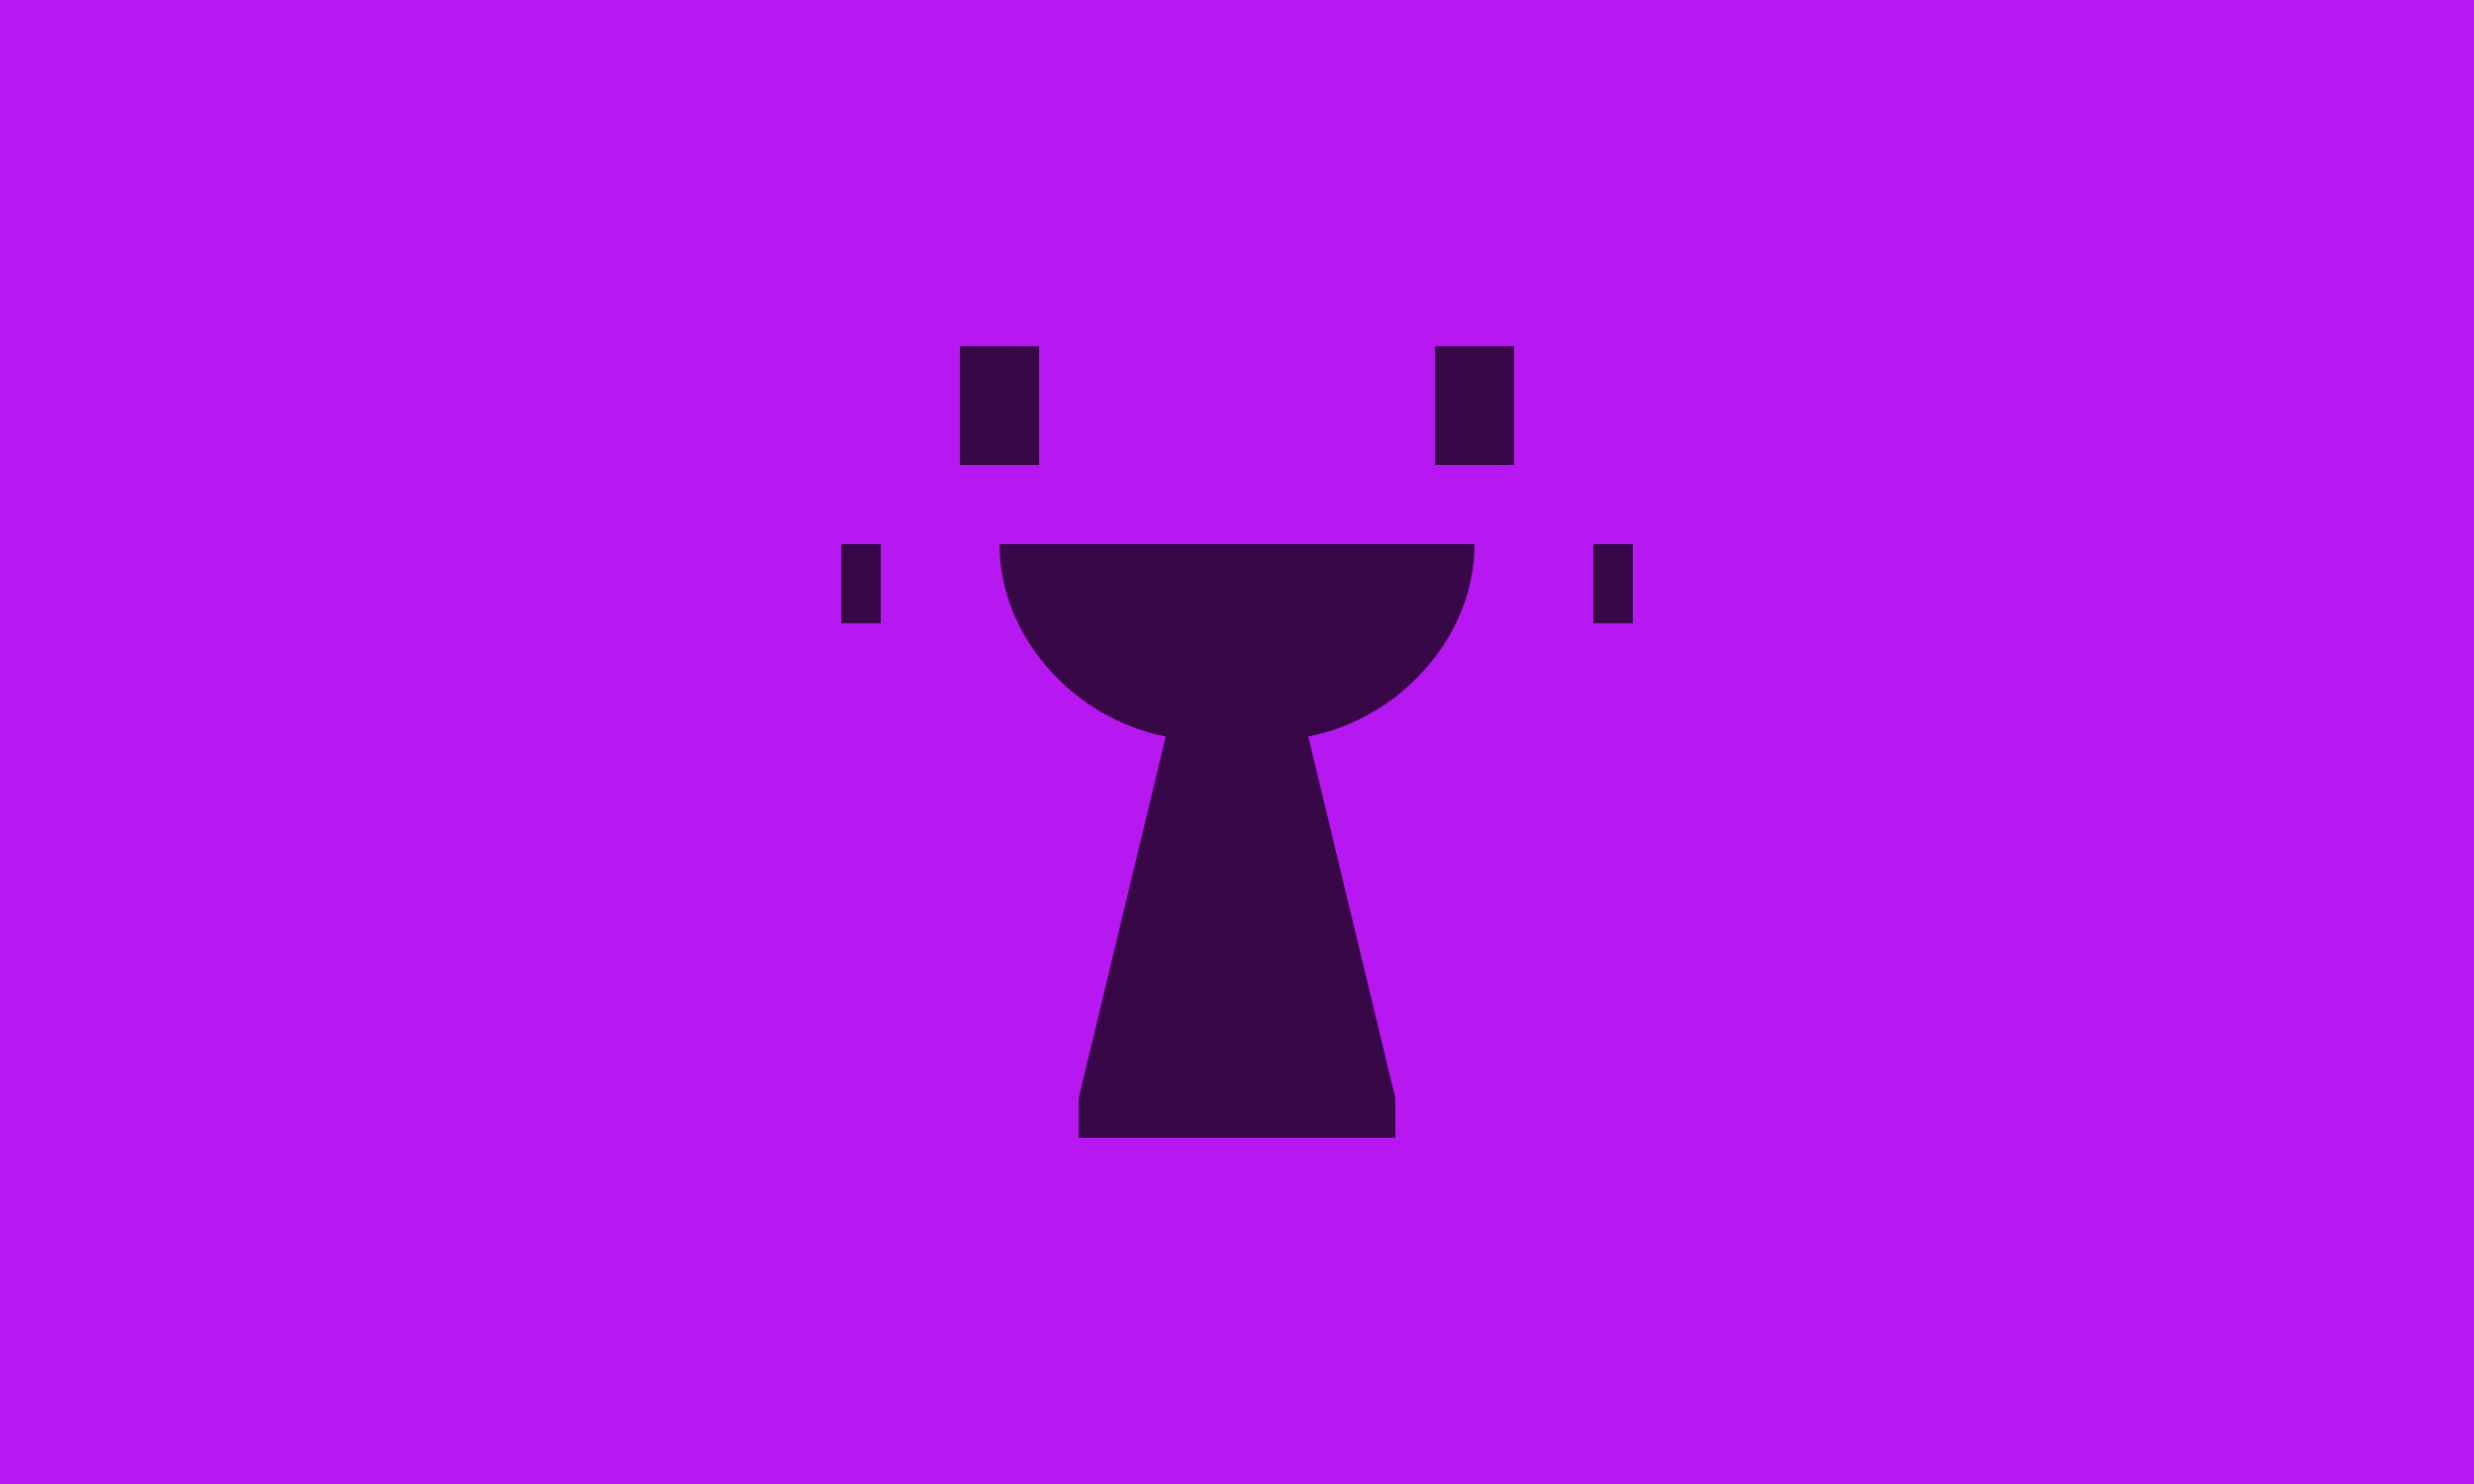 <svg width="250" height="150" xmlns="http://www.w3.org/2000/svg">
    <rect width="100%" height="100%" fill="#b718f1" />
    <g opacity="0.7">
        <g transform="translate(77, 27) scale(4)">
            <path fill="#000000" d="M7,2V5H5V2H7M19,2V5H17V2H19M3,7V9H2V7H3M22,7V9H21V7H22M6,7C6,9.39 7.94,11.43 10.2,11.86L8,21V22H16V21L13.8,11.86C16.06,11.43 18,9.39 18,7H6Z"/>
        </g>
    </g>
</svg>
